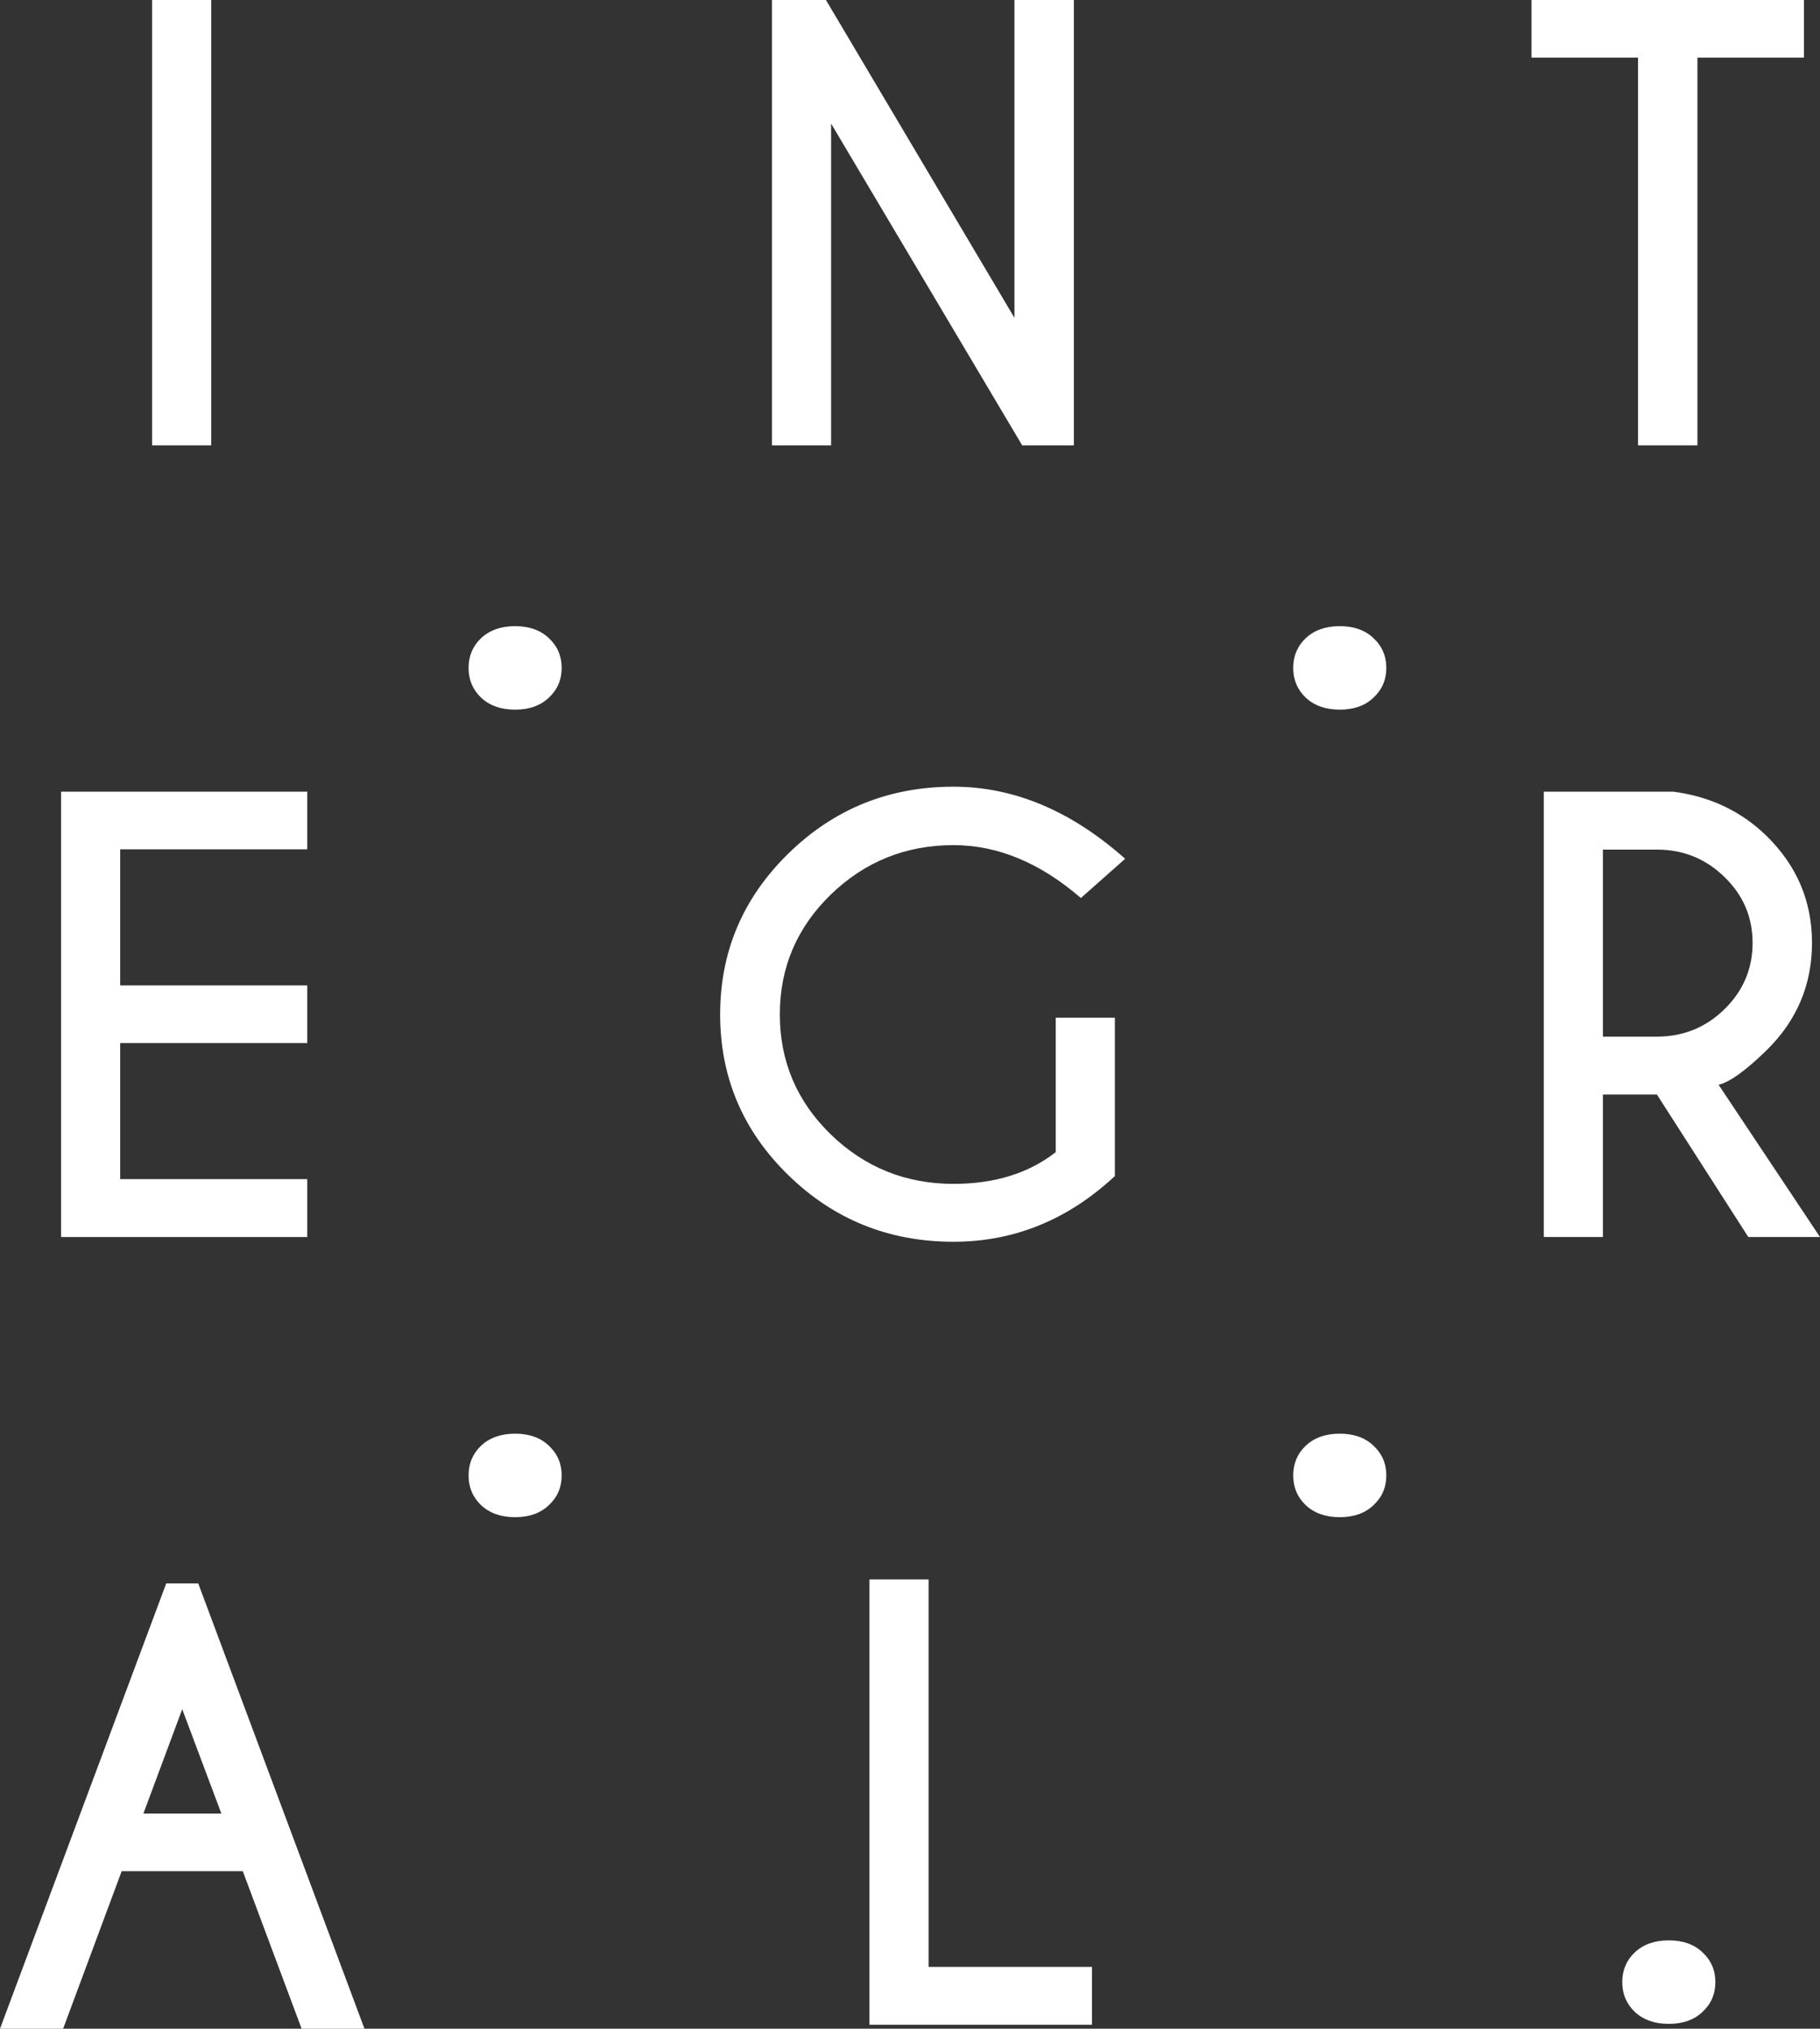 <?xml version="1.0" encoding="UTF-8"?> <svg xmlns="http://www.w3.org/2000/svg" width="157" height="175" viewBox="0 0 157 175" fill="none"><rect x="0" y="0" width="157" height="175" fill="#333333" stroke="none"/> <path d="M18.22 0V38.415H13.119V0H18.22Z" fill="white"></path> <path d="M26.507 68.293V73.263H10.368V85.003H26.507V89.973H10.368V101.713H26.507V106.707H5.267V68.293H26.507Z" fill="white"></path> <path d="M19.096 156.441L15.72 147.438L12.369 156.441H19.096ZM17.1 136.585L31.44 175H26.019L20.944 161.411H10.496L5.445 175H0L14.34 136.585H17.1Z" fill="white"></path> <path d="M66.592 0H71.249L87.511 27.418V0H92.636V38.415H88.177L71.693 10.66V38.415H66.592V0Z" fill="white"></path> <path d="M96.173 101.449C92.116 105.227 87.476 107.115 82.252 107.115C76.683 107.115 71.936 105.203 68.01 101.377C64.085 97.552 62.122 92.926 62.122 87.5C62.122 82.09 64.085 77.464 68.01 73.623C71.936 69.781 76.683 67.861 82.252 67.861C87.459 67.861 92.395 69.933 97.06 74.079L93.241 77.464C89.726 74.423 86.063 72.902 82.252 72.902C78.129 72.902 74.597 74.327 71.657 77.176C68.733 80.025 67.271 83.466 67.271 87.5C67.271 91.549 68.733 94.999 71.657 97.848C74.597 100.697 78.129 102.122 82.252 102.122C85.8 102.122 88.74 101.209 91.073 99.385V87.788H96.173V101.449Z" fill="white"></path> <path d="M75.003 174.659V136.244H80.103V169.665H94.197V174.659H75.003Z" fill="white"></path> <path d="M146.427 4.97V38.415H141.302V4.97H132.111V0H155.617V4.97H146.427Z" fill="white"></path> <path d="M138.274 73.287V89.421H142.931C145.198 89.421 147.136 88.636 148.746 87.068C150.372 85.483 151.185 83.57 151.185 81.33C151.185 79.105 150.372 77.208 148.746 75.639C147.136 74.071 145.198 73.287 142.931 73.287H138.274ZM142.931 94.415H138.274V106.707H133.174V68.293H144.36C147.53 68.709 150.208 69.981 152.392 72.11C155.004 74.671 156.31 77.744 156.31 81.33C156.31 84.947 155.004 88.036 152.392 90.597C150.586 92.358 149.206 93.35 148.253 93.574L157 106.707H150.815L142.931 94.415Z" fill="white"></path> <path d="M40.42 57.614C40.42 56.59 40.781 55.733 41.504 55.045C42.243 54.357 43.22 54.013 44.436 54.013C45.651 54.013 46.621 54.357 47.343 55.045C48.083 55.733 48.452 56.59 48.452 57.614C48.452 58.638 48.083 59.495 47.343 60.183C46.621 60.871 45.651 61.215 44.436 61.215C43.22 61.215 42.243 60.871 41.504 60.183C40.781 59.495 40.42 58.638 40.42 57.614Z" fill="white"></path> <path d="M40.42 127.272C40.42 126.248 40.781 125.392 41.504 124.704C42.243 124.015 43.22 123.671 44.436 123.671C45.651 123.671 46.621 124.015 47.343 124.704C48.083 125.392 48.452 126.248 48.452 127.272C48.452 128.297 48.083 129.153 47.343 129.841C46.621 130.53 45.651 130.874 44.436 130.874C43.22 130.874 42.243 130.53 41.504 129.841C40.781 129.153 40.42 128.297 40.42 127.272Z" fill="white"></path> <path d="M111.557 57.614C111.557 56.59 111.918 55.733 112.641 55.045C113.38 54.357 114.357 54.013 115.573 54.013C116.788 54.013 117.758 54.357 118.48 55.045C119.219 55.733 119.589 56.59 119.589 57.614C119.589 58.638 119.219 59.495 118.48 60.183C117.758 60.871 116.788 61.215 115.573 61.215C114.357 61.215 113.38 60.871 112.641 60.183C111.918 59.495 111.557 58.638 111.557 57.614Z" fill="white"></path> <path d="M111.557 127.272C111.557 126.248 111.918 125.392 112.641 124.704C113.38 124.015 114.357 123.671 115.573 123.671C116.788 123.671 117.758 124.015 118.48 124.704C119.219 125.392 119.589 126.248 119.589 127.272C119.589 128.297 119.219 129.153 118.48 129.841C117.758 130.53 116.788 130.874 115.573 130.874C114.357 130.874 113.38 130.53 112.641 129.841C111.918 129.153 111.557 128.297 111.557 127.272Z" fill="white"></path> <path d="M139.941 170.98C139.941 169.955 140.303 169.099 141.025 168.411C141.765 167.723 142.742 167.378 143.958 167.378C145.173 167.378 146.142 167.723 146.865 168.411C147.604 169.099 147.974 169.955 147.974 170.98C147.974 172.004 147.604 172.861 146.865 173.549C146.142 174.237 145.173 174.581 143.958 174.581C142.742 174.581 141.765 174.237 141.025 173.549C140.303 172.861 139.941 172.004 139.941 170.98Z" fill="white"></path> </svg> 